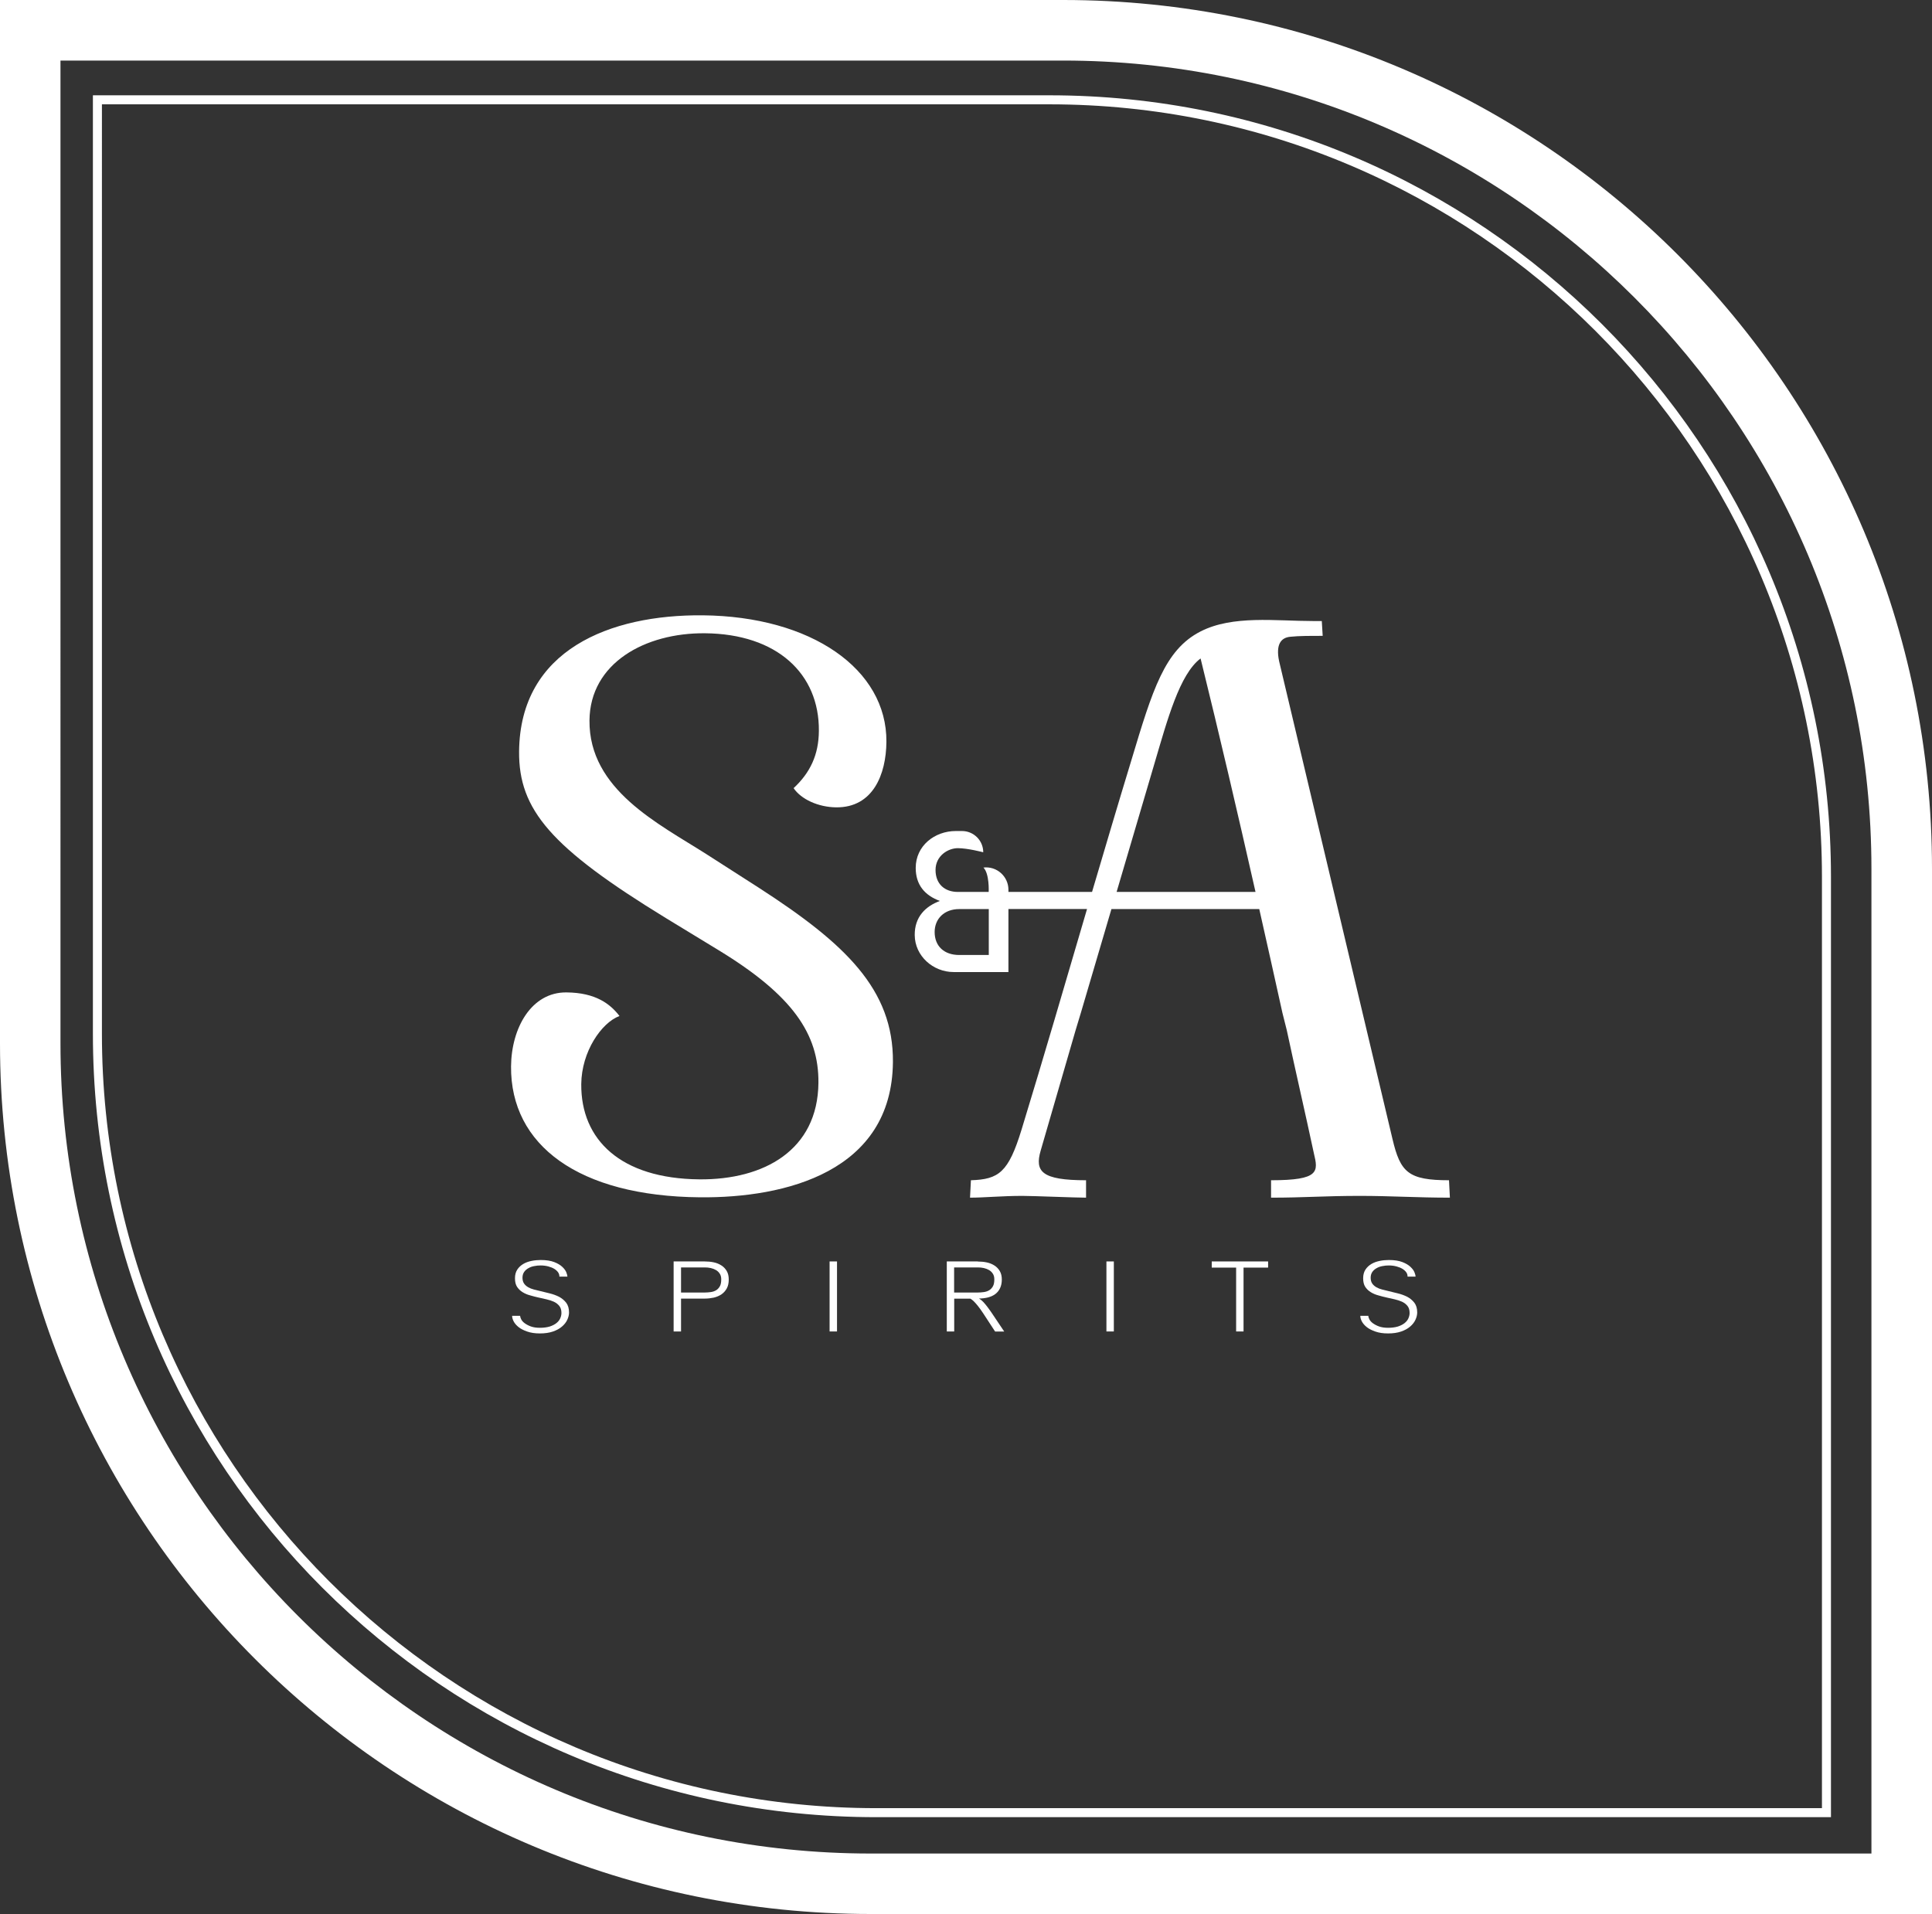 <?xml version="1.0" encoding="UTF-8"?>
<svg xmlns="http://www.w3.org/2000/svg" viewBox="0 0 216.28 214.29">
  <rect x="0" y="0" width="216.28" height="214.29" fill="#333333" stroke="none"/>
  <defs>
    <style>
      .d {
        fill: #fff;
      }
    </style>
  </defs>
  <g id="a" data-name="Calque 1"/>
  <g id="b" data-name="Calque 2">
    <g id="c" data-name="Calque 1">
      <g>
        <path class="d" d="M119.01,6.78c49.9,0,90.49,40.59,90.49,90.49v110.25H97.48c-50.02,0-90.71-40.69-90.71-90.71V6.78H119.01m0-6.78H0V116.81c0,53.84,43.65,97.48,97.48,97.48h118.8V97.27C216.28,43.55,172.73,0,119.01,0h0Z"/>
        <path class="d" d="M117.47,11.68c47.69,0,86.49,38.8,86.49,86.49v104.27H98.1c-47.8,0-86.69-38.89-86.69-86.69V11.68H117.47m0-1.01H10.4V115.75c0,48.43,39.26,87.7,87.7,87.7h106.87V98.17c0-48.33-39.18-87.5-87.5-87.5h0Z"/>
        <g>
          <g>
            <path class="d" d="M63.43,111.11c3.26,.03,4.88,1.29,5.92,2.64-2.02,.75-4.25,3.99-4.28,7.63-.05,6.23,4.41,10.58,13.23,10.66,7.19,.06,13.25-3.24,13.32-10.81,.05-5.46-2.89-9.8-11.18-14.85l-5.91-3.6c-12.87-7.88-16.47-12.12-16.42-18.64,.1-11.4,10.2-15.34,20.54-15.25,12.17,.11,20.65,6.03,20.58,14.17-.03,3.64-1.5,7.37-5.62,7.33-2.01-.02-3.92-.9-4.77-2.15,1.84-1.71,2.81-3.71,2.83-6.4,.06-6.42-4.7-10.87-12.75-10.94-6.71-.06-12.87,3.34-12.93,9.76-.07,7.76,7.76,11.57,13.09,14.97l5.91,3.79c9.62,6.22,15.04,11.34,14.97,19.49-.11,12.27-12.02,15.23-21.6,15.14-13.61-.12-21.22-5.84-21.15-14.66,.04-4.31,2.28-8.32,6.21-8.28Z"/>
            <g>
              <path class="d" d="M62.62,142.89c0-.16-.05-.31-.15-.45-.1-.14-.24-.27-.42-.38-.18-.11-.4-.2-.66-.27-.26-.07-.55-.11-.87-.11-.24,0-.48,.02-.71,.07-.24,.04-.46,.12-.65,.23-.2,.11-.36,.25-.48,.42-.12,.17-.19,.39-.19,.65,0,.27,.06,.49,.18,.66,.12,.17,.27,.3,.46,.41,.19,.11,.4,.19,.63,.25,.23,.06,.46,.12,.69,.17,.33,.08,.68,.17,1.06,.26,.38,.09,.73,.22,1.06,.38,.32,.17,.59,.39,.81,.67,.21,.28,.32,.64,.32,1.09,0,.27-.07,.55-.2,.83s-.33,.53-.6,.76c-.27,.23-.6,.41-1.01,.55-.41,.14-.89,.21-1.45,.21s-1.02-.07-1.42-.21c-.4-.14-.72-.3-.97-.5s-.43-.41-.55-.64c-.12-.23-.17-.44-.17-.62h.9c0,.11,.04,.24,.12,.4,.08,.15,.21,.3,.39,.43s.41,.26,.69,.36c.28,.1,.62,.15,1.01,.15,.42,0,.78-.05,1.09-.14,.3-.1,.55-.22,.75-.38s.34-.33,.43-.53c.09-.2,.14-.4,.14-.61,0-.33-.08-.6-.24-.79-.16-.2-.36-.35-.61-.47-.25-.11-.52-.2-.83-.27s-.6-.13-.89-.2c-.31-.07-.63-.15-.93-.24-.31-.08-.59-.2-.85-.36-.26-.16-.46-.36-.62-.6-.16-.25-.23-.57-.23-.96s.09-.71,.26-.97c.17-.26,.4-.47,.67-.63,.27-.16,.58-.27,.93-.34,.34-.07,.68-.1,1.02-.1,.62,0,1.12,.08,1.51,.23,.39,.15,.69,.33,.91,.54,.22,.21,.37,.41,.45,.62s.12,.36,.12,.47h-.9Z"/>
              <path class="d" d="M76.24,145.4v3.67h-.83v-7.84h3.47c.35,0,.69,.03,1.02,.1,.33,.07,.61,.19,.86,.35,.25,.16,.45,.37,.6,.63,.15,.26,.22,.57,.22,.94,0,.4-.07,.73-.22,1-.15,.27-.34,.49-.59,.66-.25,.17-.53,.29-.86,.37-.33,.07-.67,.11-1.02,.11h-2.65Zm0-.69h2.65c.23,0,.46-.02,.68-.05,.22-.03,.42-.1,.59-.2,.17-.1,.31-.25,.42-.44s.16-.45,.16-.78c0-.25-.05-.46-.16-.63-.11-.17-.25-.31-.42-.41-.17-.1-.37-.18-.59-.23-.22-.05-.45-.07-.68-.07h-2.65v2.81Z"/>
              <path class="d" d="M93.7,149.07h-.83v-7.84h.83v7.84Z"/>
              <path class="d" d="M109.45,141.24c.35,0,.69,.03,1.02,.1,.33,.07,.61,.19,.86,.35,.25,.16,.45,.37,.6,.63,.15,.26,.22,.57,.22,.94s-.07,.7-.2,.97c-.13,.27-.31,.49-.54,.66-.23,.17-.5,.29-.81,.37-.31,.08-.65,.12-1.01,.12,.09,.04,.2,.13,.33,.24,.12,.1,.26,.25,.42,.45s.37,.47,.61,.82l1.47,2.19h-1.02l-1.34-2.05c-.24-.36-.45-.65-.63-.87s-.33-.38-.44-.49c-.14-.13-.26-.22-.36-.27h-1.81v3.67h-.83v-7.84h3.47Zm-2.64,3.47h2.65c.23,0,.46-.02,.68-.05,.22-.03,.42-.1,.59-.2,.17-.1,.31-.25,.42-.44s.16-.45,.16-.78c0-.25-.05-.46-.16-.63-.11-.17-.25-.31-.42-.41-.17-.1-.37-.18-.59-.23-.22-.05-.45-.07-.68-.07h-2.65v2.81Z"/>
              <path class="d" d="M124.69,149.07h-.83v-7.84h.83v7.84Z"/>
              <path class="d" d="M139.22,149.07h-.84v-7.15h-2.73v-.69h6.31v.69h-2.75v7.15Z"/>
              <path class="d" d="M157.57,142.89c0-.16-.05-.31-.15-.45-.1-.14-.24-.27-.42-.38-.18-.11-.4-.2-.66-.27-.26-.07-.55-.11-.87-.11-.24,0-.48,.02-.71,.07-.24,.04-.46,.12-.65,.23-.2,.11-.36,.25-.48,.42-.12,.17-.19,.39-.19,.65,0,.27,.06,.49,.18,.66,.12,.17,.27,.3,.46,.41,.19,.11,.4,.19,.63,.25,.23,.06,.46,.12,.69,.17,.33,.08,.68,.17,1.06,.26,.38,.09,.73,.22,1.06,.38,.32,.17,.59,.39,.81,.67,.21,.28,.32,.64,.32,1.09,0,.27-.07,.55-.2,.83s-.33,.53-.6,.76c-.27,.23-.6,.41-1.01,.55-.41,.14-.89,.21-1.45,.21s-1.02-.07-1.42-.21c-.4-.14-.72-.3-.97-.5s-.43-.41-.55-.64c-.12-.23-.17-.44-.17-.62h.9c0,.11,.04,.24,.12,.4,.08,.15,.21,.3,.39,.43s.41,.26,.69,.36c.28,.1,.62,.15,1.01,.15,.42,0,.78-.05,1.09-.14,.3-.1,.55-.22,.75-.38s.34-.33,.43-.53c.09-.2,.14-.4,.14-.61,0-.33-.08-.6-.24-.79-.16-.2-.36-.35-.61-.47-.25-.11-.52-.2-.83-.27s-.6-.13-.89-.2c-.31-.07-.63-.15-.93-.24-.31-.08-.59-.2-.85-.36-.26-.16-.46-.36-.62-.6-.16-.25-.23-.57-.23-.96s.09-.71,.26-.97c.17-.26,.4-.47,.67-.63,.27-.16,.58-.27,.93-.34,.34-.07,.68-.1,1.02-.1,.62,0,1.12,.08,1.51,.23,.39,.15,.69,.33,.91,.54,.22,.21,.37,.41,.45,.62s.12,.36,.12,.47h-.9Z"/>
            </g>
          </g>
          <path class="d" d="M162.24,132.14c-4.59,0-5.47-.88-6.35-4.59l-12.7-53.53c-.39-1.86,.2-2.64,1.27-2.73,.98-.1,2.05-.1,3.61-.1l-.1-1.66h-.98c-4.2,0-8.99-.68-12.6,1.17-4.01,2.05-5.37,6.54-7.72,14.36-1.5,4.92-2.96,9.86-4.42,14.8h-9.36v-.24c0-1.5-1.31-2.67-2.8-2.49,.69,.69,.59,2.73,.59,2.73h-3.45c-1.47,0-2.5-.88-2.5-2.46s1.39-2.44,2.5-2.44,2.84,.46,2.84,.46c0-1.32-1.07-2.38-2.38-2.38h-.69c-2.37,0-4.49,1.65-4.49,4.13,0,1.92,1.04,3.09,2.71,3.7-1.61,.59-2.84,1.78-2.82,3.83,.02,2.32,2.04,4.13,4.36,4.13h6.13v-7.06h8.8c-2.42,8.24-4.82,16.49-7.33,24.7-1.47,4.79-2.54,5.57-5.67,5.67l-.1,1.95c1.56,0,3.61-.2,5.86-.2,1.17,0,5.96,.2,7.13,.2v-1.95c-4.98,0-5.76-.98-5.08-3.32l3.91-13.48,.59-1.95,3.42-11.61h16.55c.87,3.87,1.74,7.74,2.59,11.61l.49,1.95c.98,4.59,2.05,9.18,3.03,13.77,.49,2.05,.68,3.03-4.79,3.03v1.95c3.71,0,5.96-.2,9.96-.2,3.42,0,6.45,.2,10.06,.2l-.1-1.95Zm-51.55-25.22h-3.31c-1.69,0-2.75-.99-2.75-2.57,0-1.47,1.06-2.57,2.75-2.57h3.31v5.14Zm14.31-7.06l4.22-14.32c1.47-4.98,2.83-10.06,5.18-11.82,2.13,8.64,4.17,17.38,6.15,26.14h-15.55Z"/>
        </g>
      </g>
    </g>
  </g>
</svg>